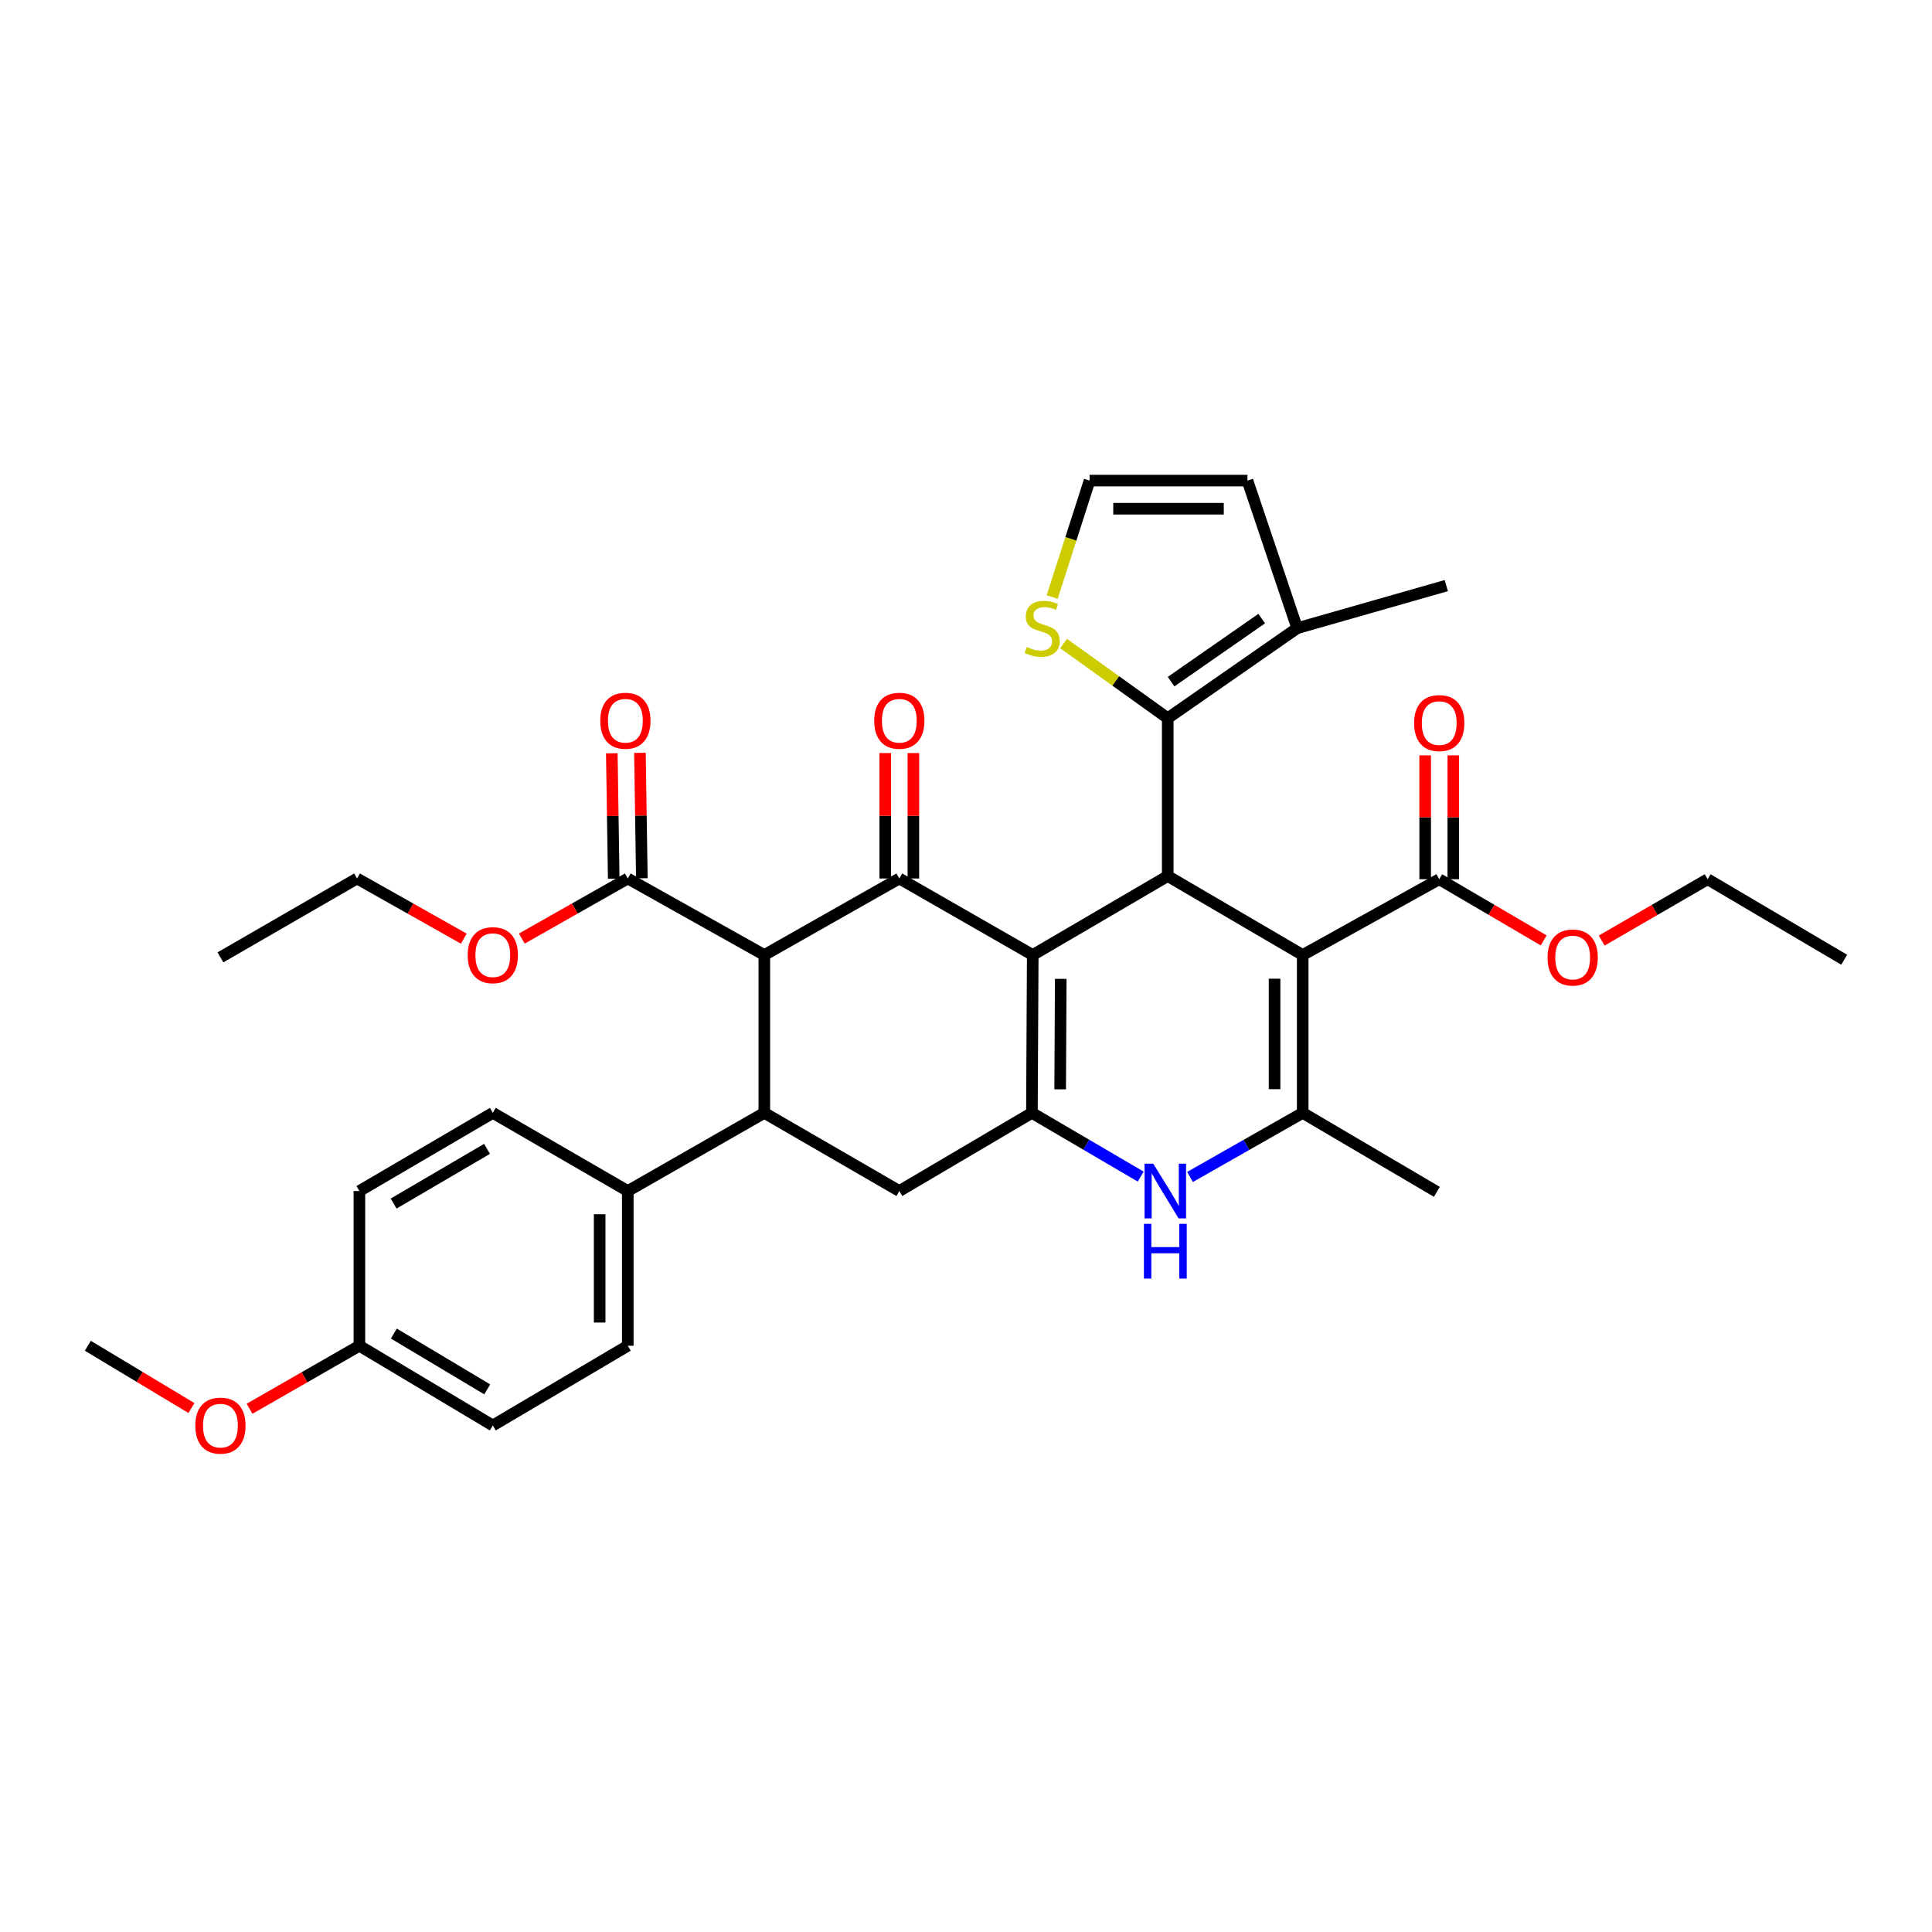 <?xml version='1.0' encoding='iso-8859-1'?>
<svg version='1.1' baseProfile='full'
              xmlns='http://www.w3.org/2000/svg'
                      xmlns:rdkit='http://www.rdkit.org/xml'
                      xmlns:xlink='http://www.w3.org/1999/xlink'
                  xml:space='preserve'
width='1000px' height='1000px' viewBox='0 0 1000 1000'>
<!-- END OF HEADER -->
<rect style='opacity:1.0;fill:#FFFFFF;stroke:none' width='1000' height='1000' x='0' y='0'> </rect>
<path class='bond-1' d='M 534.546,494.31 L 604.414,453.431' style='fill:none;fill-rule:evenodd;stroke:#000000;stroke-width:6px;stroke-linecap:butt;stroke-linejoin:miter;stroke-opacity:1' />
<path class='bond-2' d='M 534.546,494.31 L 534.117,576.019' style='fill:none;fill-rule:evenodd;stroke:#000000;stroke-width:6px;stroke-linecap:butt;stroke-linejoin:miter;stroke-opacity:1' />
<path class='bond-2' d='M 549.04,506.643 L 548.74,563.839' style='fill:none;fill-rule:evenodd;stroke:#000000;stroke-width:6px;stroke-linecap:butt;stroke-linejoin:miter;stroke-opacity:1' />
<path class='bond-3' d='M 534.546,494.31 L 465.487,454.701' style='fill:none;fill-rule:evenodd;stroke:#000000;stroke-width:6px;stroke-linecap:butt;stroke-linejoin:miter;stroke-opacity:1' />
<path class='bond-0' d='M 674.273,494.31 L 604.414,453.431' style='fill:none;fill-rule:evenodd;stroke:#000000;stroke-width:6px;stroke-linecap:butt;stroke-linejoin:miter;stroke-opacity:1' />
<path class='bond-10' d='M 674.273,494.31 L 744.942,455.081' style='fill:none;fill-rule:evenodd;stroke:#000000;stroke-width:6px;stroke-linecap:butt;stroke-linejoin:miter;stroke-opacity:1' />
<path class='bond-36' d='M 674.273,494.31 L 674.273,576.019' style='fill:none;fill-rule:evenodd;stroke:#000000;stroke-width:6px;stroke-linecap:butt;stroke-linejoin:miter;stroke-opacity:1' />
<path class='bond-36' d='M 659.714,506.566 L 659.714,563.763' style='fill:none;fill-rule:evenodd;stroke:#000000;stroke-width:6px;stroke-linecap:butt;stroke-linejoin:miter;stroke-opacity:1' />
<path class='bond-8' d='M 604.414,453.431 L 604.414,371.754' style='fill:none;fill-rule:evenodd;stroke:#000000;stroke-width:6px;stroke-linecap:butt;stroke-linejoin:miter;stroke-opacity:1' />
<path class='bond-6' d='M 534.117,576.019 L 562.272,592.513' style='fill:none;fill-rule:evenodd;stroke:#000000;stroke-width:6px;stroke-linecap:butt;stroke-linejoin:miter;stroke-opacity:1' />
<path class='bond-6' d='M 562.272,592.513 L 590.427,609.006' style='fill:none;fill-rule:evenodd;stroke:#0000FF;stroke-width:6px;stroke-linecap:butt;stroke-linejoin:miter;stroke-opacity:1' />
<path class='bond-9' d='M 534.117,576.019 L 465.487,616.47' style='fill:none;fill-rule:evenodd;stroke:#000000;stroke-width:6px;stroke-linecap:butt;stroke-linejoin:miter;stroke-opacity:1' />
<path class='bond-4' d='M 465.487,454.701 L 395.611,494.31' style='fill:none;fill-rule:evenodd;stroke:#000000;stroke-width:6px;stroke-linecap:butt;stroke-linejoin:miter;stroke-opacity:1' />
<path class='bond-16' d='M 472.766,454.701 L 472.766,422.24' style='fill:none;fill-rule:evenodd;stroke:#000000;stroke-width:6px;stroke-linecap:butt;stroke-linejoin:miter;stroke-opacity:1' />
<path class='bond-16' d='M 472.766,422.24 L 472.766,389.779' style='fill:none;fill-rule:evenodd;stroke:#FF0000;stroke-width:6px;stroke-linecap:butt;stroke-linejoin:miter;stroke-opacity:1' />
<path class='bond-16' d='M 458.207,454.701 L 458.207,422.24' style='fill:none;fill-rule:evenodd;stroke:#000000;stroke-width:6px;stroke-linecap:butt;stroke-linejoin:miter;stroke-opacity:1' />
<path class='bond-16' d='M 458.207,422.24 L 458.207,389.779' style='fill:none;fill-rule:evenodd;stroke:#FF0000;stroke-width:6px;stroke-linecap:butt;stroke-linejoin:miter;stroke-opacity:1' />
<path class='bond-7' d='M 395.611,494.31 L 395.611,576.019' style='fill:none;fill-rule:evenodd;stroke:#000000;stroke-width:6px;stroke-linecap:butt;stroke-linejoin:miter;stroke-opacity:1' />
<path class='bond-11' d='M 395.611,494.31 L 324.942,454.701' style='fill:none;fill-rule:evenodd;stroke:#000000;stroke-width:6px;stroke-linecap:butt;stroke-linejoin:miter;stroke-opacity:1' />
<path class='bond-5' d='M 674.273,576.019 L 645.113,592.608' style='fill:none;fill-rule:evenodd;stroke:#000000;stroke-width:6px;stroke-linecap:butt;stroke-linejoin:miter;stroke-opacity:1' />
<path class='bond-5' d='M 645.113,592.608 L 615.953,609.196' style='fill:none;fill-rule:evenodd;stroke:#0000FF;stroke-width:6px;stroke-linecap:butt;stroke-linejoin:miter;stroke-opacity:1' />
<path class='bond-24' d='M 674.273,576.019 L 743.721,616.898' style='fill:none;fill-rule:evenodd;stroke:#000000;stroke-width:6px;stroke-linecap:butt;stroke-linejoin:miter;stroke-opacity:1' />
<path class='bond-14' d='M 395.611,576.019 L 324.942,616.47' style='fill:none;fill-rule:evenodd;stroke:#000000;stroke-width:6px;stroke-linecap:butt;stroke-linejoin:miter;stroke-opacity:1' />
<path class='bond-35' d='M 395.611,576.019 L 465.487,616.47' style='fill:none;fill-rule:evenodd;stroke:#000000;stroke-width:6px;stroke-linecap:butt;stroke-linejoin:miter;stroke-opacity:1' />
<path class='bond-12' d='M 604.414,371.754 L 671.418,325.149' style='fill:none;fill-rule:evenodd;stroke:#000000;stroke-width:6px;stroke-linecap:butt;stroke-linejoin:miter;stroke-opacity:1' />
<path class='bond-12' d='M 606.151,352.811 L 653.054,320.187' style='fill:none;fill-rule:evenodd;stroke:#000000;stroke-width:6px;stroke-linecap:butt;stroke-linejoin:miter;stroke-opacity:1' />
<path class='bond-13' d='M 604.414,371.754 L 577.462,352.424' style='fill:none;fill-rule:evenodd;stroke:#000000;stroke-width:6px;stroke-linecap:butt;stroke-linejoin:miter;stroke-opacity:1' />
<path class='bond-13' d='M 577.462,352.424 L 550.51,333.095' style='fill:none;fill-rule:evenodd;stroke:#CCCC00;stroke-width:6px;stroke-linecap:butt;stroke-linejoin:miter;stroke-opacity:1' />
<path class='bond-18' d='M 752.221,455.081 L 752.221,423.026' style='fill:none;fill-rule:evenodd;stroke:#000000;stroke-width:6px;stroke-linecap:butt;stroke-linejoin:miter;stroke-opacity:1' />
<path class='bond-18' d='M 752.221,423.026 L 752.221,390.971' style='fill:none;fill-rule:evenodd;stroke:#FF0000;stroke-width:6px;stroke-linecap:butt;stroke-linejoin:miter;stroke-opacity:1' />
<path class='bond-18' d='M 737.662,455.081 L 737.662,423.026' style='fill:none;fill-rule:evenodd;stroke:#000000;stroke-width:6px;stroke-linecap:butt;stroke-linejoin:miter;stroke-opacity:1' />
<path class='bond-18' d='M 737.662,423.026 L 737.662,390.971' style='fill:none;fill-rule:evenodd;stroke:#FF0000;stroke-width:6px;stroke-linecap:butt;stroke-linejoin:miter;stroke-opacity:1' />
<path class='bond-22' d='M 744.942,455.081 L 771.979,470.914' style='fill:none;fill-rule:evenodd;stroke:#000000;stroke-width:6px;stroke-linecap:butt;stroke-linejoin:miter;stroke-opacity:1' />
<path class='bond-22' d='M 771.979,470.914 L 799.016,486.747' style='fill:none;fill-rule:evenodd;stroke:#FF0000;stroke-width:6px;stroke-linecap:butt;stroke-linejoin:miter;stroke-opacity:1' />
<path class='bond-19' d='M 332.221,454.59 L 331.726,422.129' style='fill:none;fill-rule:evenodd;stroke:#000000;stroke-width:6px;stroke-linecap:butt;stroke-linejoin:miter;stroke-opacity:1' />
<path class='bond-19' d='M 331.726,422.129 L 331.231,389.668' style='fill:none;fill-rule:evenodd;stroke:#FF0000;stroke-width:6px;stroke-linecap:butt;stroke-linejoin:miter;stroke-opacity:1' />
<path class='bond-19' d='M 317.663,454.812 L 317.169,422.351' style='fill:none;fill-rule:evenodd;stroke:#000000;stroke-width:6px;stroke-linecap:butt;stroke-linejoin:miter;stroke-opacity:1' />
<path class='bond-19' d='M 317.169,422.351 L 316.674,389.89' style='fill:none;fill-rule:evenodd;stroke:#FF0000;stroke-width:6px;stroke-linecap:butt;stroke-linejoin:miter;stroke-opacity:1' />
<path class='bond-23' d='M 324.942,454.701 L 297.516,470.251' style='fill:none;fill-rule:evenodd;stroke:#000000;stroke-width:6px;stroke-linecap:butt;stroke-linejoin:miter;stroke-opacity:1' />
<path class='bond-23' d='M 297.516,470.251 L 270.09,485.801' style='fill:none;fill-rule:evenodd;stroke:#FF0000;stroke-width:6px;stroke-linecap:butt;stroke-linejoin:miter;stroke-opacity:1' />
<path class='bond-17' d='M 671.418,325.149 L 645.681,248.762' style='fill:none;fill-rule:evenodd;stroke:#000000;stroke-width:6px;stroke-linecap:butt;stroke-linejoin:miter;stroke-opacity:1' />
<path class='bond-29' d='M 671.418,325.149 L 748.606,303.108' style='fill:none;fill-rule:evenodd;stroke:#000000;stroke-width:6px;stroke-linecap:butt;stroke-linejoin:miter;stroke-opacity:1' />
<path class='bond-15' d='M 544.61,309.023 L 554.287,278.892' style='fill:none;fill-rule:evenodd;stroke:#CCCC00;stroke-width:6px;stroke-linecap:butt;stroke-linejoin:miter;stroke-opacity:1' />
<path class='bond-15' d='M 554.287,278.892 L 563.963,248.762' style='fill:none;fill-rule:evenodd;stroke:#000000;stroke-width:6px;stroke-linecap:butt;stroke-linejoin:miter;stroke-opacity:1' />
<path class='bond-20' d='M 324.942,616.47 L 324.942,696.561' style='fill:none;fill-rule:evenodd;stroke:#000000;stroke-width:6px;stroke-linecap:butt;stroke-linejoin:miter;stroke-opacity:1' />
<path class='bond-20' d='M 310.383,628.483 L 310.383,684.547' style='fill:none;fill-rule:evenodd;stroke:#000000;stroke-width:6px;stroke-linecap:butt;stroke-linejoin:miter;stroke-opacity:1' />
<path class='bond-21' d='M 324.942,616.47 L 255.082,576.019' style='fill:none;fill-rule:evenodd;stroke:#000000;stroke-width:6px;stroke-linecap:butt;stroke-linejoin:miter;stroke-opacity:1' />
<path class='bond-37' d='M 563.963,248.762 L 645.681,248.762' style='fill:none;fill-rule:evenodd;stroke:#000000;stroke-width:6px;stroke-linecap:butt;stroke-linejoin:miter;stroke-opacity:1' />
<path class='bond-37' d='M 576.221,263.321 L 633.423,263.321' style='fill:none;fill-rule:evenodd;stroke:#000000;stroke-width:6px;stroke-linecap:butt;stroke-linejoin:miter;stroke-opacity:1' />
<path class='bond-27' d='M 324.942,696.561 L 255.082,737.82' style='fill:none;fill-rule:evenodd;stroke:#000000;stroke-width:6px;stroke-linecap:butt;stroke-linejoin:miter;stroke-opacity:1' />
<path class='bond-26' d='M 255.082,576.019 L 186.023,616.47' style='fill:none;fill-rule:evenodd;stroke:#000000;stroke-width:6px;stroke-linecap:butt;stroke-linejoin:miter;stroke-opacity:1' />
<path class='bond-26' d='M 252.082,594.65 L 203.741,622.965' style='fill:none;fill-rule:evenodd;stroke:#000000;stroke-width:6px;stroke-linecap:butt;stroke-linejoin:miter;stroke-opacity:1' />
<path class='bond-30' d='M 829.035,486.836 L 856.456,470.958' style='fill:none;fill-rule:evenodd;stroke:#FF0000;stroke-width:6px;stroke-linecap:butt;stroke-linejoin:miter;stroke-opacity:1' />
<path class='bond-30' d='M 856.456,470.958 L 883.877,455.081' style='fill:none;fill-rule:evenodd;stroke:#000000;stroke-width:6px;stroke-linecap:butt;stroke-linejoin:miter;stroke-opacity:1' />
<path class='bond-31' d='M 240.066,485.847 L 212.434,470.274' style='fill:none;fill-rule:evenodd;stroke:#FF0000;stroke-width:6px;stroke-linecap:butt;stroke-linejoin:miter;stroke-opacity:1' />
<path class='bond-31' d='M 212.434,470.274 L 184.802,454.701' style='fill:none;fill-rule:evenodd;stroke:#000000;stroke-width:6px;stroke-linecap:butt;stroke-linejoin:miter;stroke-opacity:1' />
<path class='bond-25' d='M 186.023,696.561 L 186.023,616.47' style='fill:none;fill-rule:evenodd;stroke:#000000;stroke-width:6px;stroke-linecap:butt;stroke-linejoin:miter;stroke-opacity:1' />
<path class='bond-28' d='M 186.023,696.561 L 157.595,712.868' style='fill:none;fill-rule:evenodd;stroke:#000000;stroke-width:6px;stroke-linecap:butt;stroke-linejoin:miter;stroke-opacity:1' />
<path class='bond-28' d='M 157.595,712.868 L 129.166,729.174' style='fill:none;fill-rule:evenodd;stroke:#FF0000;stroke-width:6px;stroke-linecap:butt;stroke-linejoin:miter;stroke-opacity:1' />
<path class='bond-38' d='M 186.023,696.561 L 255.082,737.82' style='fill:none;fill-rule:evenodd;stroke:#000000;stroke-width:6px;stroke-linecap:butt;stroke-linejoin:miter;stroke-opacity:1' />
<path class='bond-38' d='M 203.849,690.252 L 252.191,719.133' style='fill:none;fill-rule:evenodd;stroke:#000000;stroke-width:6px;stroke-linecap:butt;stroke-linejoin:miter;stroke-opacity:1' />
<path class='bond-32' d='M 99.091,728.802 L 72.273,712.682' style='fill:none;fill-rule:evenodd;stroke:#FF0000;stroke-width:6px;stroke-linecap:butt;stroke-linejoin:miter;stroke-opacity:1' />
<path class='bond-32' d='M 72.273,712.682 L 45.455,696.561' style='fill:none;fill-rule:evenodd;stroke:#000000;stroke-width:6px;stroke-linecap:butt;stroke-linejoin:miter;stroke-opacity:1' />
<path class='bond-34' d='M 883.877,455.081 L 954.545,496.761' style='fill:none;fill-rule:evenodd;stroke:#000000;stroke-width:6px;stroke-linecap:butt;stroke-linejoin:miter;stroke-opacity:1' />
<path class='bond-33' d='M 184.802,454.701 L 114.093,495.531' style='fill:none;fill-rule:evenodd;stroke:#000000;stroke-width:6px;stroke-linecap:butt;stroke-linejoin:miter;stroke-opacity:1' />
<path  class='atom-7' d='M 596.908 602.31
L 606.188 617.31
Q 607.108 618.79, 608.588 621.47
Q 610.068 624.15, 610.148 624.31
L 610.148 602.31
L 613.908 602.31
L 613.908 630.63
L 610.028 630.63
L 600.068 614.23
Q 598.908 612.31, 597.668 610.11
Q 596.468 607.91, 596.108 607.23
L 596.108 630.63
L 592.428 630.63
L 592.428 602.31
L 596.908 602.31
' fill='#0000FF'/>
<path  class='atom-7' d='M 592.088 633.462
L 595.928 633.462
L 595.928 645.502
L 610.408 645.502
L 610.408 633.462
L 614.248 633.462
L 614.248 661.782
L 610.408 661.782
L 610.408 648.702
L 595.928 648.702
L 595.928 661.782
L 592.088 661.782
L 592.088 633.462
' fill='#0000FF'/>
<path  class='atom-14' d='M 531.431 334.869
Q 531.751 334.989, 533.071 335.549
Q 534.391 336.109, 535.831 336.469
Q 537.311 336.789, 538.751 336.789
Q 541.431 336.789, 542.991 335.509
Q 544.551 334.189, 544.551 331.909
Q 544.551 330.349, 543.751 329.389
Q 542.991 328.429, 541.791 327.909
Q 540.591 327.389, 538.591 326.789
Q 536.071 326.029, 534.551 325.309
Q 533.071 324.589, 531.991 323.069
Q 530.951 321.549, 530.951 318.989
Q 530.951 315.429, 533.351 313.229
Q 535.791 311.029, 540.591 311.029
Q 543.871 311.029, 547.591 312.589
L 546.671 315.669
Q 543.271 314.269, 540.711 314.269
Q 537.951 314.269, 536.431 315.429
Q 534.911 316.549, 534.951 318.509
Q 534.951 320.029, 535.711 320.949
Q 536.511 321.869, 537.631 322.389
Q 538.791 322.909, 540.711 323.509
Q 543.271 324.309, 544.791 325.109
Q 546.311 325.909, 547.391 327.549
Q 548.511 329.149, 548.511 331.909
Q 548.511 335.829, 545.871 337.949
Q 543.271 340.029, 538.911 340.029
Q 536.391 340.029, 534.471 339.469
Q 532.591 338.949, 530.351 338.029
L 531.431 334.869
' fill='#CCCC00'/>
<path  class='atom-17' d='M 452.487 373.056
Q 452.487 366.256, 455.847 362.456
Q 459.207 358.656, 465.487 358.656
Q 471.767 358.656, 475.127 362.456
Q 478.487 366.256, 478.487 373.056
Q 478.487 379.936, 475.087 383.856
Q 471.687 387.736, 465.487 387.736
Q 459.247 387.736, 455.847 383.856
Q 452.487 379.976, 452.487 373.056
M 465.487 384.536
Q 469.807 384.536, 472.127 381.656
Q 474.487 378.736, 474.487 373.056
Q 474.487 367.496, 472.127 364.696
Q 469.807 361.856, 465.487 361.856
Q 461.167 361.856, 458.807 364.656
Q 456.487 367.456, 456.487 373.056
Q 456.487 378.776, 458.807 381.656
Q 461.167 384.536, 465.487 384.536
' fill='#FF0000'/>
<path  class='atom-19' d='M 731.942 374.269
Q 731.942 367.469, 735.302 363.669
Q 738.662 359.869, 744.942 359.869
Q 751.222 359.869, 754.582 363.669
Q 757.942 367.469, 757.942 374.269
Q 757.942 381.149, 754.542 385.069
Q 751.142 388.949, 744.942 388.949
Q 738.702 388.949, 735.302 385.069
Q 731.942 381.189, 731.942 374.269
M 744.942 385.749
Q 749.262 385.749, 751.582 382.869
Q 753.942 379.949, 753.942 374.269
Q 753.942 368.709, 751.582 365.909
Q 749.262 363.069, 744.942 363.069
Q 740.622 363.069, 738.262 365.869
Q 735.942 368.669, 735.942 374.269
Q 735.942 379.989, 738.262 382.869
Q 740.622 385.749, 744.942 385.749
' fill='#FF0000'/>
<path  class='atom-20' d='M 310.697 373.056
Q 310.697 366.256, 314.057 362.456
Q 317.417 358.656, 323.697 358.656
Q 329.977 358.656, 333.337 362.456
Q 336.697 366.256, 336.697 373.056
Q 336.697 379.936, 333.297 383.856
Q 329.897 387.736, 323.697 387.736
Q 317.457 387.736, 314.057 383.856
Q 310.697 379.976, 310.697 373.056
M 323.697 384.536
Q 328.017 384.536, 330.337 381.656
Q 332.697 378.736, 332.697 373.056
Q 332.697 367.496, 330.337 364.696
Q 328.017 361.856, 323.697 361.856
Q 319.377 361.856, 317.017 364.656
Q 314.697 367.456, 314.697 373.056
Q 314.697 378.776, 317.017 381.656
Q 319.377 384.536, 323.697 384.536
' fill='#FF0000'/>
<path  class='atom-23' d='M 801.017 495.611
Q 801.017 488.811, 804.377 485.011
Q 807.737 481.211, 814.017 481.211
Q 820.297 481.211, 823.657 485.011
Q 827.017 488.811, 827.017 495.611
Q 827.017 502.491, 823.617 506.411
Q 820.217 510.291, 814.017 510.291
Q 807.777 510.291, 804.377 506.411
Q 801.017 502.531, 801.017 495.611
M 814.017 507.091
Q 818.337 507.091, 820.657 504.211
Q 823.017 501.291, 823.017 495.611
Q 823.017 490.051, 820.657 487.251
Q 818.337 484.411, 814.017 484.411
Q 809.697 484.411, 807.337 487.211
Q 805.017 490.011, 805.017 495.611
Q 805.017 501.331, 807.337 504.211
Q 809.697 507.091, 814.017 507.091
' fill='#FF0000'/>
<path  class='atom-24' d='M 242.082 494.39
Q 242.082 487.59, 245.442 483.79
Q 248.802 479.99, 255.082 479.99
Q 261.362 479.99, 264.722 483.79
Q 268.082 487.59, 268.082 494.39
Q 268.082 501.27, 264.682 505.19
Q 261.282 509.07, 255.082 509.07
Q 248.842 509.07, 245.442 505.19
Q 242.082 501.31, 242.082 494.39
M 255.082 505.87
Q 259.402 505.87, 261.722 502.99
Q 264.082 500.07, 264.082 494.39
Q 264.082 488.83, 261.722 486.03
Q 259.402 483.19, 255.082 483.19
Q 250.762 483.19, 248.402 485.99
Q 246.082 488.79, 246.082 494.39
Q 246.082 500.11, 248.402 502.99
Q 250.762 505.87, 255.082 505.87
' fill='#FF0000'/>
<path  class='atom-29' d='M 101.093 737.9
Q 101.093 731.1, 104.453 727.3
Q 107.813 723.5, 114.093 723.5
Q 120.373 723.5, 123.733 727.3
Q 127.093 731.1, 127.093 737.9
Q 127.093 744.78, 123.693 748.7
Q 120.293 752.58, 114.093 752.58
Q 107.853 752.58, 104.453 748.7
Q 101.093 744.82, 101.093 737.9
M 114.093 749.38
Q 118.413 749.38, 120.733 746.5
Q 123.093 743.58, 123.093 737.9
Q 123.093 732.34, 120.733 729.54
Q 118.413 726.7, 114.093 726.7
Q 109.773 726.7, 107.413 729.5
Q 105.093 732.3, 105.093 737.9
Q 105.093 743.62, 107.413 746.5
Q 109.773 749.38, 114.093 749.38
' fill='#FF0000'/>
</svg>
